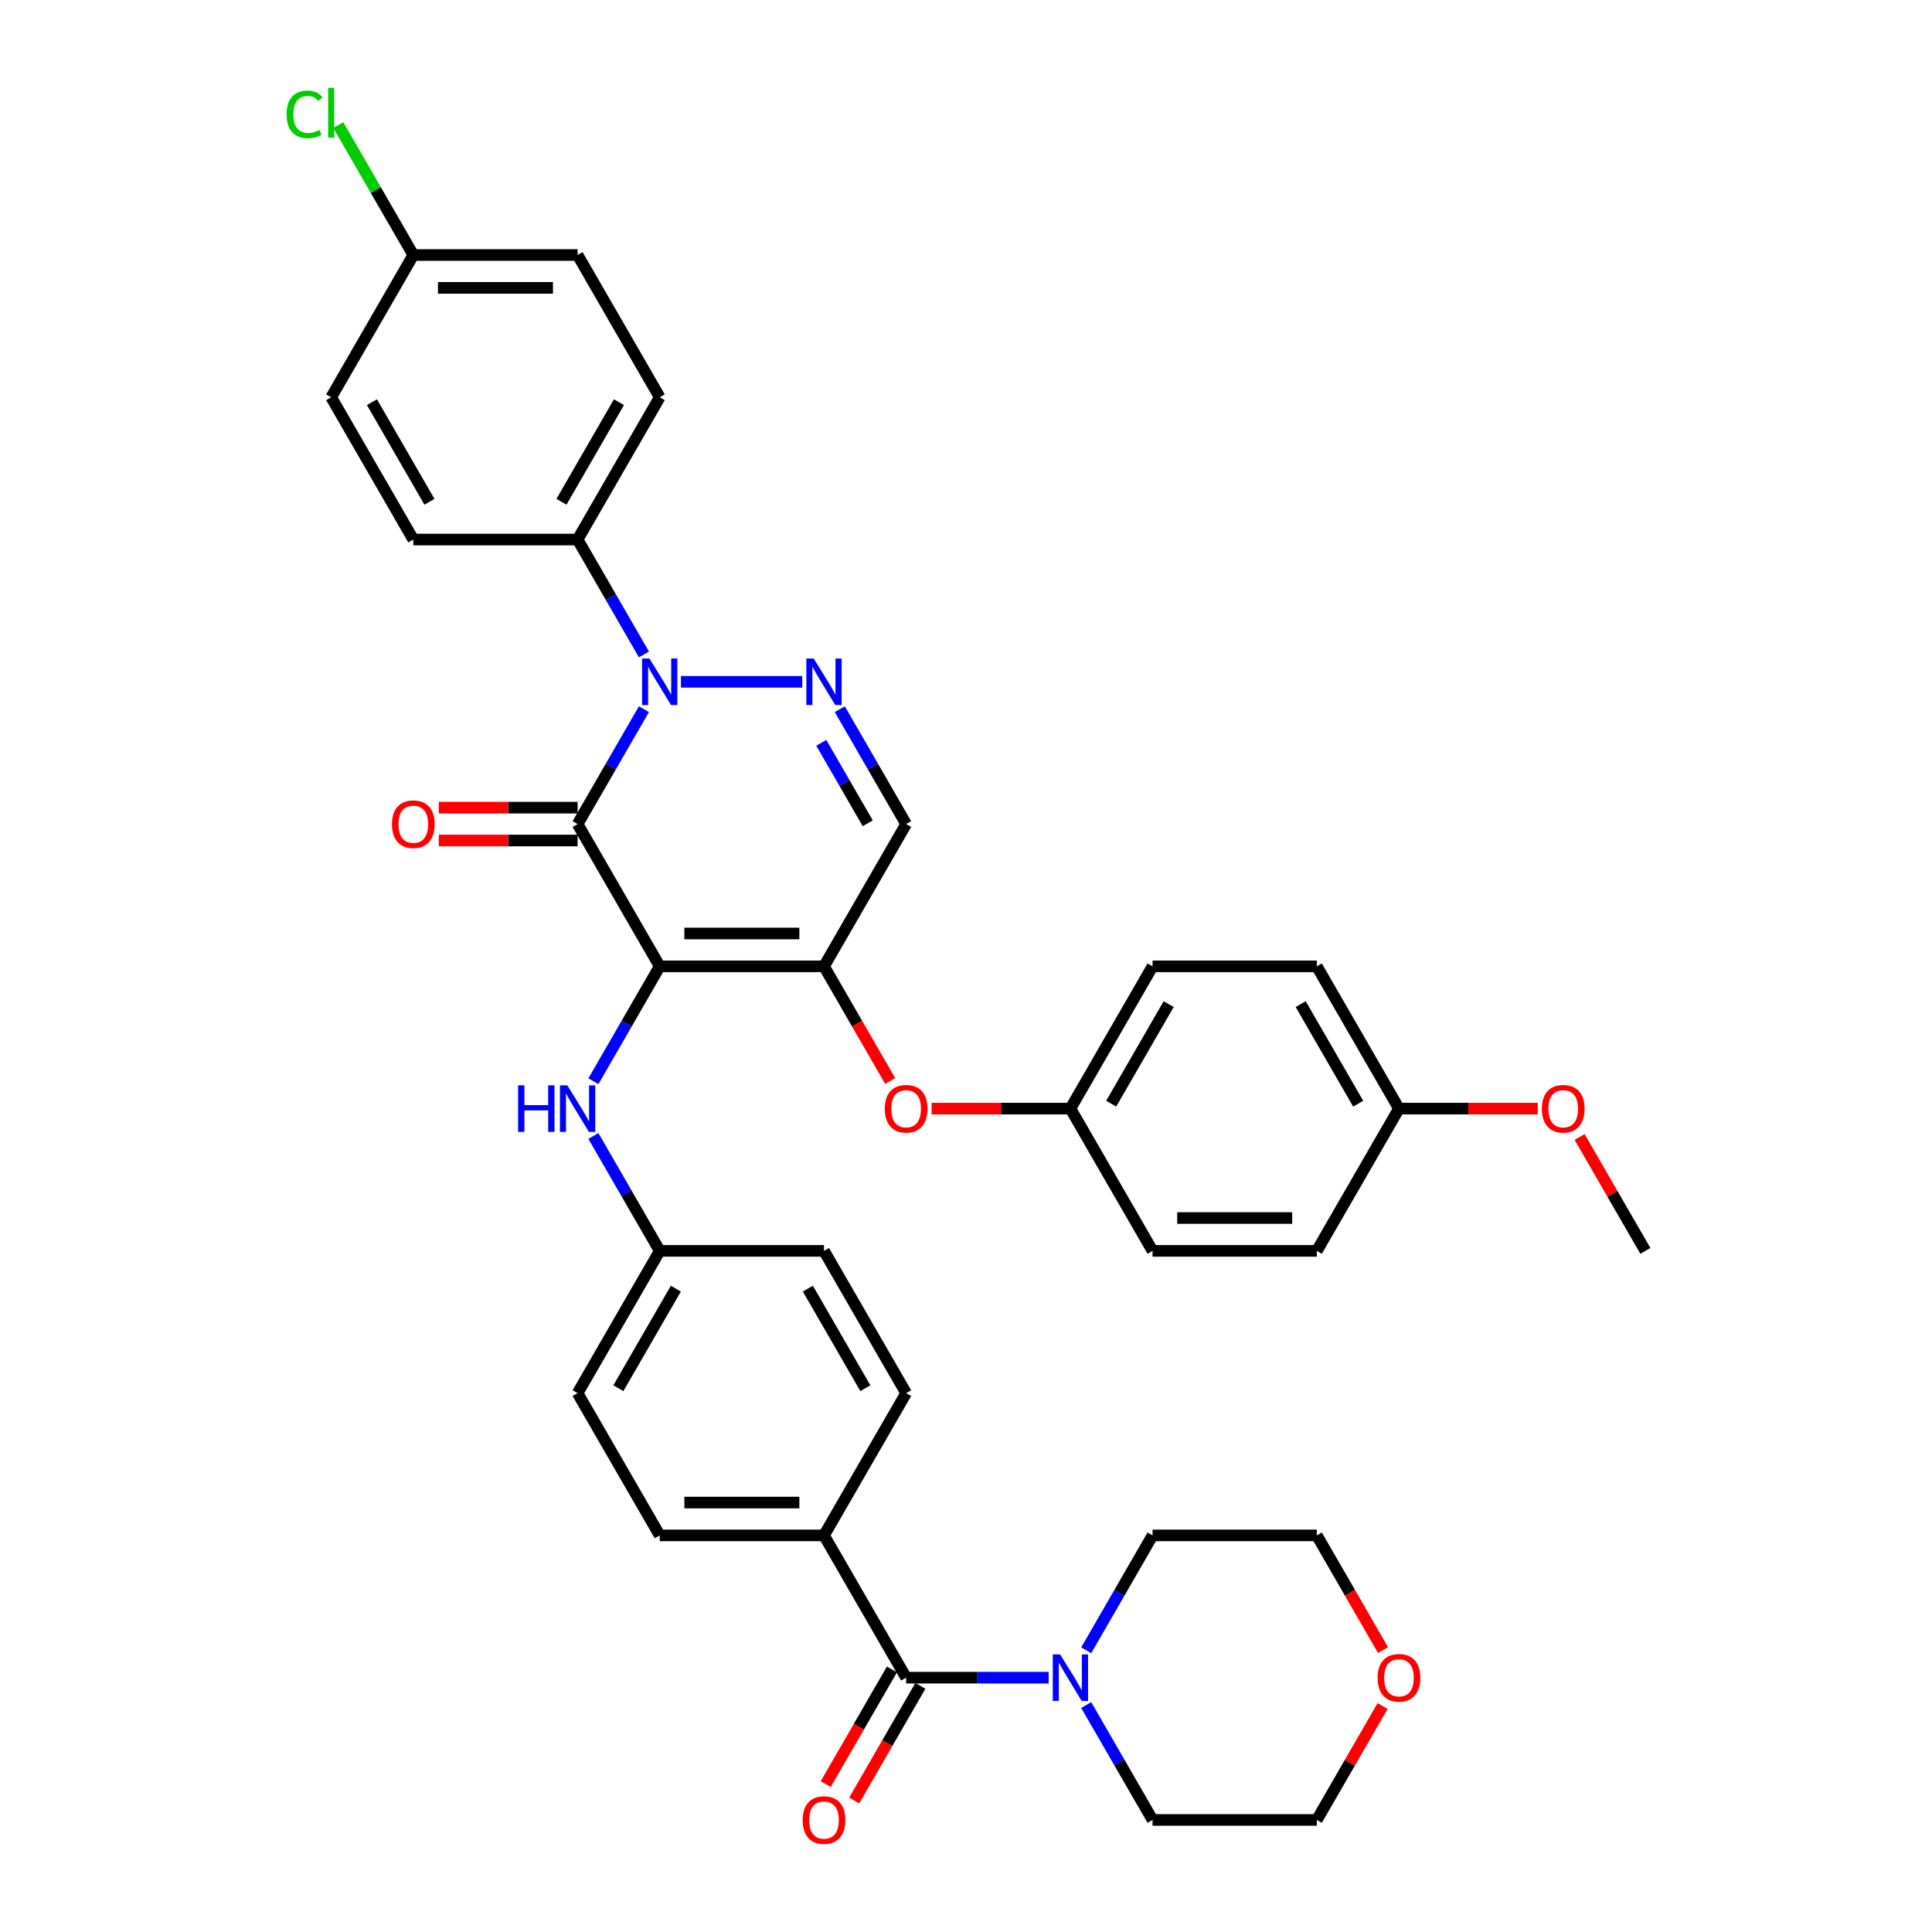 <?xml version='1.0' encoding='iso-8859-1'?>
<svg version='1.1' baseProfile='full'
              xmlns='http://www.w3.org/2000/svg'
                      xmlns:rdkit='http://www.rdkit.org/xml'
                      xmlns:xlink='http://www.w3.org/1999/xlink'
                  xml:space='preserve'
width='1000px' height='1000px' viewBox='0 0 1000 1000'>
<!-- END OF HEADER -->
<rect style='opacity:1.0;fill:#FFFFFF;stroke:none' width='1000' height='1000' x='0' y='0'> </rect>
<path class='bond-0' d='M 715.626,883.035 L 698.606,912.515' style='fill:none;fill-rule:evenodd;stroke:#FF0000;stroke-width:6px;stroke-linecap:butt;stroke-linejoin:miter;stroke-opacity:1' />
<path class='bond-0' d='M 698.606,912.515 L 681.585,941.995' style='fill:none;fill-rule:evenodd;stroke:#000000;stroke-width:6px;stroke-linecap:butt;stroke-linejoin:miter;stroke-opacity:1' />
<path class='bond-1' d='M 715.842,854.058 L 698.714,824.39' style='fill:none;fill-rule:evenodd;stroke:#FF0000;stroke-width:6px;stroke-linecap:butt;stroke-linejoin:miter;stroke-opacity:1' />
<path class='bond-1' d='M 698.714,824.39 L 681.585,794.723' style='fill:none;fill-rule:evenodd;stroke:#000000;stroke-width:6px;stroke-linecap:butt;stroke-linejoin:miter;stroke-opacity:1' />
<path class='bond-2' d='M 469.016,868.359 L 505.901,868.359' style='fill:none;fill-rule:evenodd;stroke:#000000;stroke-width:6px;stroke-linecap:butt;stroke-linejoin:miter;stroke-opacity:1' />
<path class='bond-2' d='M 505.901,868.359 L 542.786,868.359' style='fill:none;fill-rule:evenodd;stroke:#0000FF;stroke-width:6px;stroke-linecap:butt;stroke-linejoin:miter;stroke-opacity:1' />
<path class='bond-3' d='M 461.652,864.108 L 444.524,893.775' style='fill:none;fill-rule:evenodd;stroke:#000000;stroke-width:6px;stroke-linecap:butt;stroke-linejoin:miter;stroke-opacity:1' />
<path class='bond-3' d='M 444.524,893.775 L 427.396,923.442' style='fill:none;fill-rule:evenodd;stroke:#FF0000;stroke-width:6px;stroke-linecap:butt;stroke-linejoin:miter;stroke-opacity:1' />
<path class='bond-3' d='M 476.38,872.611 L 459.251,902.278' style='fill:none;fill-rule:evenodd;stroke:#000000;stroke-width:6px;stroke-linecap:butt;stroke-linejoin:miter;stroke-opacity:1' />
<path class='bond-3' d='M 459.251,902.278 L 442.123,931.945' style='fill:none;fill-rule:evenodd;stroke:#FF0000;stroke-width:6px;stroke-linecap:butt;stroke-linejoin:miter;stroke-opacity:1' />
<path class='bond-4' d='M 469.016,868.359 L 426.502,794.723' style='fill:none;fill-rule:evenodd;stroke:#000000;stroke-width:6px;stroke-linecap:butt;stroke-linejoin:miter;stroke-opacity:1' />
<path class='bond-5' d='M 562.222,854.194 L 579.39,824.458' style='fill:none;fill-rule:evenodd;stroke:#0000FF;stroke-width:6px;stroke-linecap:butt;stroke-linejoin:miter;stroke-opacity:1' />
<path class='bond-5' d='M 579.39,824.458 L 596.557,794.723' style='fill:none;fill-rule:evenodd;stroke:#000000;stroke-width:6px;stroke-linecap:butt;stroke-linejoin:miter;stroke-opacity:1' />
<path class='bond-6' d='M 562.222,882.525 L 579.39,912.26' style='fill:none;fill-rule:evenodd;stroke:#0000FF;stroke-width:6px;stroke-linecap:butt;stroke-linejoin:miter;stroke-opacity:1' />
<path class='bond-6' d='M 579.39,912.26 L 596.557,941.995' style='fill:none;fill-rule:evenodd;stroke:#000000;stroke-width:6px;stroke-linecap:butt;stroke-linejoin:miter;stroke-opacity:1' />
<path class='bond-7' d='M 596.557,794.723 L 681.585,794.723' style='fill:none;fill-rule:evenodd;stroke:#000000;stroke-width:6px;stroke-linecap:butt;stroke-linejoin:miter;stroke-opacity:1' />
<path class='bond-8' d='M 426.502,500.179 L 469.016,426.542' style='fill:none;fill-rule:evenodd;stroke:#000000;stroke-width:6px;stroke-linecap:butt;stroke-linejoin:miter;stroke-opacity:1' />
<path class='bond-9' d='M 426.502,500.179 L 341.474,500.179' style='fill:none;fill-rule:evenodd;stroke:#000000;stroke-width:6px;stroke-linecap:butt;stroke-linejoin:miter;stroke-opacity:1' />
<path class='bond-9' d='M 413.748,483.173 L 354.229,483.173' style='fill:none;fill-rule:evenodd;stroke:#000000;stroke-width:6px;stroke-linecap:butt;stroke-linejoin:miter;stroke-opacity:1' />
<path class='bond-10' d='M 426.502,500.179 L 443.63,529.846' style='fill:none;fill-rule:evenodd;stroke:#000000;stroke-width:6px;stroke-linecap:butt;stroke-linejoin:miter;stroke-opacity:1' />
<path class='bond-10' d='M 443.63,529.846 L 460.759,559.513' style='fill:none;fill-rule:evenodd;stroke:#FF0000;stroke-width:6px;stroke-linecap:butt;stroke-linejoin:miter;stroke-opacity:1' />
<path class='bond-11' d='M 469.016,426.542 L 451.848,396.807' style='fill:none;fill-rule:evenodd;stroke:#000000;stroke-width:6px;stroke-linecap:butt;stroke-linejoin:miter;stroke-opacity:1' />
<path class='bond-11' d='M 451.848,396.807 L 434.681,367.072' style='fill:none;fill-rule:evenodd;stroke:#0000FF;stroke-width:6px;stroke-linecap:butt;stroke-linejoin:miter;stroke-opacity:1' />
<path class='bond-11' d='M 449.138,426.125 L 437.121,405.31' style='fill:none;fill-rule:evenodd;stroke:#000000;stroke-width:6px;stroke-linecap:butt;stroke-linejoin:miter;stroke-opacity:1' />
<path class='bond-11' d='M 437.121,405.31 L 425.104,384.495' style='fill:none;fill-rule:evenodd;stroke:#0000FF;stroke-width:6px;stroke-linecap:butt;stroke-linejoin:miter;stroke-opacity:1' />
<path class='bond-12' d='M 415.244,352.906 L 352.451,352.906' style='fill:none;fill-rule:evenodd;stroke:#0000FF;stroke-width:6px;stroke-linecap:butt;stroke-linejoin:miter;stroke-opacity:1' />
<path class='bond-13' d='M 333.296,338.741 L 316.128,309.005' style='fill:none;fill-rule:evenodd;stroke:#0000FF;stroke-width:6px;stroke-linecap:butt;stroke-linejoin:miter;stroke-opacity:1' />
<path class='bond-13' d='M 316.128,309.005 L 298.961,279.27' style='fill:none;fill-rule:evenodd;stroke:#000000;stroke-width:6px;stroke-linecap:butt;stroke-linejoin:miter;stroke-opacity:1' />
<path class='bond-14' d='M 333.296,367.072 L 316.128,396.807' style='fill:none;fill-rule:evenodd;stroke:#0000FF;stroke-width:6px;stroke-linecap:butt;stroke-linejoin:miter;stroke-opacity:1' />
<path class='bond-14' d='M 316.128,396.807 L 298.961,426.542' style='fill:none;fill-rule:evenodd;stroke:#000000;stroke-width:6px;stroke-linecap:butt;stroke-linejoin:miter;stroke-opacity:1' />
<path class='bond-15' d='M 298.961,426.542 L 341.474,500.179' style='fill:none;fill-rule:evenodd;stroke:#000000;stroke-width:6px;stroke-linecap:butt;stroke-linejoin:miter;stroke-opacity:1' />
<path class='bond-16' d='M 298.961,418.04 L 263.036,418.04' style='fill:none;fill-rule:evenodd;stroke:#000000;stroke-width:6px;stroke-linecap:butt;stroke-linejoin:miter;stroke-opacity:1' />
<path class='bond-16' d='M 263.036,418.04 L 227.112,418.04' style='fill:none;fill-rule:evenodd;stroke:#FF0000;stroke-width:6px;stroke-linecap:butt;stroke-linejoin:miter;stroke-opacity:1' />
<path class='bond-16' d='M 298.961,435.045 L 263.036,435.045' style='fill:none;fill-rule:evenodd;stroke:#000000;stroke-width:6px;stroke-linecap:butt;stroke-linejoin:miter;stroke-opacity:1' />
<path class='bond-16' d='M 263.036,435.045 L 227.112,435.045' style='fill:none;fill-rule:evenodd;stroke:#FF0000;stroke-width:6px;stroke-linecap:butt;stroke-linejoin:miter;stroke-opacity:1' />
<path class='bond-17' d='M 341.474,500.179 L 324.307,529.914' style='fill:none;fill-rule:evenodd;stroke:#000000;stroke-width:6px;stroke-linecap:butt;stroke-linejoin:miter;stroke-opacity:1' />
<path class='bond-17' d='M 324.307,529.914 L 307.139,559.649' style='fill:none;fill-rule:evenodd;stroke:#0000FF;stroke-width:6px;stroke-linecap:butt;stroke-linejoin:miter;stroke-opacity:1' />
<path class='bond-18' d='M 482.195,573.815 L 518.119,573.815' style='fill:none;fill-rule:evenodd;stroke:#FF0000;stroke-width:6px;stroke-linecap:butt;stroke-linejoin:miter;stroke-opacity:1' />
<path class='bond-18' d='M 518.119,573.815 L 554.044,573.815' style='fill:none;fill-rule:evenodd;stroke:#000000;stroke-width:6px;stroke-linecap:butt;stroke-linejoin:miter;stroke-opacity:1' />
<path class='bond-19' d='M 307.139,587.98 L 324.307,617.716' style='fill:none;fill-rule:evenodd;stroke:#0000FF;stroke-width:6px;stroke-linecap:butt;stroke-linejoin:miter;stroke-opacity:1' />
<path class='bond-19' d='M 324.307,617.716 L 341.474,647.451' style='fill:none;fill-rule:evenodd;stroke:#000000;stroke-width:6px;stroke-linecap:butt;stroke-linejoin:miter;stroke-opacity:1' />
<path class='bond-20' d='M 298.961,721.087 L 341.474,647.451' style='fill:none;fill-rule:evenodd;stroke:#000000;stroke-width:6px;stroke-linecap:butt;stroke-linejoin:miter;stroke-opacity:1' />
<path class='bond-20' d='M 320.065,718.544 L 349.825,666.999' style='fill:none;fill-rule:evenodd;stroke:#000000;stroke-width:6px;stroke-linecap:butt;stroke-linejoin:miter;stroke-opacity:1' />
<path class='bond-21' d='M 298.961,721.087 L 341.474,794.723' style='fill:none;fill-rule:evenodd;stroke:#000000;stroke-width:6px;stroke-linecap:butt;stroke-linejoin:miter;stroke-opacity:1' />
<path class='bond-22' d='M 341.474,647.451 L 426.502,647.451' style='fill:none;fill-rule:evenodd;stroke:#000000;stroke-width:6px;stroke-linecap:butt;stroke-linejoin:miter;stroke-opacity:1' />
<path class='bond-23' d='M 426.502,647.451 L 469.016,721.087' style='fill:none;fill-rule:evenodd;stroke:#000000;stroke-width:6px;stroke-linecap:butt;stroke-linejoin:miter;stroke-opacity:1' />
<path class='bond-23' d='M 418.152,666.999 L 447.912,718.544' style='fill:none;fill-rule:evenodd;stroke:#000000;stroke-width:6px;stroke-linecap:butt;stroke-linejoin:miter;stroke-opacity:1' />
<path class='bond-24' d='M 681.585,500.179 L 724.099,573.815' style='fill:none;fill-rule:evenodd;stroke:#000000;stroke-width:6px;stroke-linecap:butt;stroke-linejoin:miter;stroke-opacity:1' />
<path class='bond-24' d='M 673.235,519.727 L 702.995,571.272' style='fill:none;fill-rule:evenodd;stroke:#000000;stroke-width:6px;stroke-linecap:butt;stroke-linejoin:miter;stroke-opacity:1' />
<path class='bond-25' d='M 681.585,500.179 L 596.557,500.179' style='fill:none;fill-rule:evenodd;stroke:#000000;stroke-width:6px;stroke-linecap:butt;stroke-linejoin:miter;stroke-opacity:1' />
<path class='bond-26' d='M 724.099,573.815 L 681.585,647.451' style='fill:none;fill-rule:evenodd;stroke:#000000;stroke-width:6px;stroke-linecap:butt;stroke-linejoin:miter;stroke-opacity:1' />
<path class='bond-27' d='M 724.099,573.815 L 760.023,573.815' style='fill:none;fill-rule:evenodd;stroke:#000000;stroke-width:6px;stroke-linecap:butt;stroke-linejoin:miter;stroke-opacity:1' />
<path class='bond-27' d='M 760.023,573.815 L 795.947,573.815' style='fill:none;fill-rule:evenodd;stroke:#FF0000;stroke-width:6px;stroke-linecap:butt;stroke-linejoin:miter;stroke-opacity:1' />
<path class='bond-28' d='M 681.585,647.451 L 596.557,647.451' style='fill:none;fill-rule:evenodd;stroke:#000000;stroke-width:6px;stroke-linecap:butt;stroke-linejoin:miter;stroke-opacity:1' />
<path class='bond-28' d='M 668.831,630.445 L 609.312,630.445' style='fill:none;fill-rule:evenodd;stroke:#000000;stroke-width:6px;stroke-linecap:butt;stroke-linejoin:miter;stroke-opacity:1' />
<path class='bond-29' d='M 298.961,279.27 L 341.474,205.634' style='fill:none;fill-rule:evenodd;stroke:#000000;stroke-width:6px;stroke-linecap:butt;stroke-linejoin:miter;stroke-opacity:1' />
<path class='bond-29' d='M 290.61,259.722 L 320.37,208.177' style='fill:none;fill-rule:evenodd;stroke:#000000;stroke-width:6px;stroke-linecap:butt;stroke-linejoin:miter;stroke-opacity:1' />
<path class='bond-30' d='M 298.961,279.27 L 213.933,279.27' style='fill:none;fill-rule:evenodd;stroke:#000000;stroke-width:6px;stroke-linecap:butt;stroke-linejoin:miter;stroke-opacity:1' />
<path class='bond-31' d='M 213.933,131.998 L 298.961,131.998' style='fill:none;fill-rule:evenodd;stroke:#000000;stroke-width:6px;stroke-linecap:butt;stroke-linejoin:miter;stroke-opacity:1' />
<path class='bond-31' d='M 226.687,149.003 L 286.206,149.003' style='fill:none;fill-rule:evenodd;stroke:#000000;stroke-width:6px;stroke-linecap:butt;stroke-linejoin:miter;stroke-opacity:1' />
<path class='bond-32' d='M 213.933,131.998 L 194.521,98.376' style='fill:none;fill-rule:evenodd;stroke:#000000;stroke-width:6px;stroke-linecap:butt;stroke-linejoin:miter;stroke-opacity:1' />
<path class='bond-32' d='M 194.521,98.376 L 175.109,64.753' style='fill:none;fill-rule:evenodd;stroke:#00CC00;stroke-width:6px;stroke-linecap:butt;stroke-linejoin:miter;stroke-opacity:1' />
<path class='bond-33' d='M 213.933,131.998 L 171.419,205.634' style='fill:none;fill-rule:evenodd;stroke:#000000;stroke-width:6px;stroke-linecap:butt;stroke-linejoin:miter;stroke-opacity:1' />
<path class='bond-34' d='M 341.474,205.634 L 298.961,131.998' style='fill:none;fill-rule:evenodd;stroke:#000000;stroke-width:6px;stroke-linecap:butt;stroke-linejoin:miter;stroke-opacity:1' />
<path class='bond-35' d='M 213.933,279.27 L 171.419,205.634' style='fill:none;fill-rule:evenodd;stroke:#000000;stroke-width:6px;stroke-linecap:butt;stroke-linejoin:miter;stroke-opacity:1' />
<path class='bond-35' d='M 222.283,259.722 L 192.523,208.177' style='fill:none;fill-rule:evenodd;stroke:#000000;stroke-width:6px;stroke-linecap:butt;stroke-linejoin:miter;stroke-opacity:1' />
<path class='bond-36' d='M 596.557,647.451 L 554.044,573.815' style='fill:none;fill-rule:evenodd;stroke:#000000;stroke-width:6px;stroke-linecap:butt;stroke-linejoin:miter;stroke-opacity:1' />
<path class='bond-37' d='M 554.044,573.815 L 596.557,500.179' style='fill:none;fill-rule:evenodd;stroke:#000000;stroke-width:6px;stroke-linecap:butt;stroke-linejoin:miter;stroke-opacity:1' />
<path class='bond-37' d='M 575.148,571.272 L 604.908,519.727' style='fill:none;fill-rule:evenodd;stroke:#000000;stroke-width:6px;stroke-linecap:butt;stroke-linejoin:miter;stroke-opacity:1' />
<path class='bond-38' d='M 817.6,588.49 L 834.62,617.971' style='fill:none;fill-rule:evenodd;stroke:#FF0000;stroke-width:6px;stroke-linecap:butt;stroke-linejoin:miter;stroke-opacity:1' />
<path class='bond-38' d='M 834.62,617.971 L 851.64,647.451' style='fill:none;fill-rule:evenodd;stroke:#000000;stroke-width:6px;stroke-linecap:butt;stroke-linejoin:miter;stroke-opacity:1' />
<path class='bond-39' d='M 469.016,721.087 L 426.502,794.723' style='fill:none;fill-rule:evenodd;stroke:#000000;stroke-width:6px;stroke-linecap:butt;stroke-linejoin:miter;stroke-opacity:1' />
<path class='bond-40' d='M 426.502,794.723 L 341.474,794.723' style='fill:none;fill-rule:evenodd;stroke:#000000;stroke-width:6px;stroke-linecap:butt;stroke-linejoin:miter;stroke-opacity:1' />
<path class='bond-40' d='M 413.748,777.718 L 354.229,777.718' style='fill:none;fill-rule:evenodd;stroke:#000000;stroke-width:6px;stroke-linecap:butt;stroke-linejoin:miter;stroke-opacity:1' />
<path class='bond-41' d='M 596.557,941.995 L 681.585,941.995' style='fill:none;fill-rule:evenodd;stroke:#000000;stroke-width:6px;stroke-linecap:butt;stroke-linejoin:miter;stroke-opacity:1' />
<path  class='atom-0' d='M 713.045 868.427
Q 713.045 862.645, 715.902 859.414
Q 718.759 856.183, 724.099 856.183
Q 729.439 856.183, 732.296 859.414
Q 735.153 862.645, 735.153 868.427
Q 735.153 874.277, 732.262 877.61
Q 729.371 880.909, 724.099 880.909
Q 718.793 880.909, 715.902 877.61
Q 713.045 874.311, 713.045 868.427
M 724.099 878.188
Q 727.772 878.188, 729.745 875.74
Q 731.751 873.257, 731.751 868.427
Q 731.751 863.7, 729.745 861.319
Q 727.772 858.904, 724.099 858.904
Q 720.426 858.904, 718.419 861.285
Q 716.446 863.666, 716.446 868.427
Q 716.446 873.291, 718.419 875.74
Q 720.426 878.188, 724.099 878.188
' fill='#FF0000'/>
<path  class='atom-2' d='M 548.721 856.319
L 556.611 869.073
Q 557.394 870.332, 558.652 872.611
Q 559.911 874.889, 559.979 875.025
L 559.979 856.319
L 563.176 856.319
L 563.176 880.399
L 559.876 880.399
L 551.408 866.455
Q 550.421 864.822, 549.367 862.951
Q 548.347 861.081, 548.041 860.503
L 548.041 880.399
L 544.912 880.399
L 544.912 856.319
L 548.721 856.319
' fill='#0000FF'/>
<path  class='atom-3' d='M 415.448 942.063
Q 415.448 936.282, 418.305 933.05
Q 421.162 929.819, 426.502 929.819
Q 431.842 929.819, 434.699 933.05
Q 437.556 936.282, 437.556 942.063
Q 437.556 947.913, 434.665 951.246
Q 431.774 954.545, 426.502 954.545
Q 421.196 954.545, 418.305 951.246
Q 415.448 947.947, 415.448 942.063
M 426.502 951.825
Q 430.175 951.825, 432.148 949.376
Q 434.155 946.893, 434.155 942.063
Q 434.155 937.336, 432.148 934.955
Q 430.175 932.54, 426.502 932.54
Q 422.829 932.54, 420.822 934.921
Q 418.85 937.302, 418.85 942.063
Q 418.85 946.927, 420.822 949.376
Q 422.829 951.825, 426.502 951.825
' fill='#FF0000'/>
<path  class='atom-7' d='M 421.179 340.866
L 429.07 353.621
Q 429.852 354.879, 431.111 357.158
Q 432.369 359.436, 432.437 359.572
L 432.437 340.866
L 435.634 340.866
L 435.634 364.946
L 432.335 364.946
L 423.866 351.002
Q 422.88 349.369, 421.826 347.499
Q 420.805 345.628, 420.499 345.05
L 420.499 364.946
L 417.37 364.946
L 417.37 340.866
L 421.179 340.866
' fill='#0000FF'/>
<path  class='atom-8' d='M 336.152 340.866
L 344.042 353.621
Q 344.824 354.879, 346.083 357.158
Q 347.341 359.436, 347.409 359.572
L 347.409 340.866
L 350.606 340.866
L 350.606 364.946
L 347.307 364.946
L 338.839 351.002
Q 337.852 349.369, 336.798 347.499
Q 335.778 345.628, 335.471 345.05
L 335.471 364.946
L 332.342 364.946
L 332.342 340.866
L 336.152 340.866
' fill='#0000FF'/>
<path  class='atom-11' d='M 457.962 573.883
Q 457.962 568.101, 460.819 564.87
Q 463.676 561.639, 469.016 561.639
Q 474.356 561.639, 477.213 564.87
Q 480.07 568.101, 480.07 573.883
Q 480.07 579.733, 477.179 583.066
Q 474.288 586.365, 469.016 586.365
Q 463.71 586.365, 460.819 583.066
Q 457.962 579.767, 457.962 573.883
M 469.016 583.644
Q 472.689 583.644, 474.662 581.195
Q 476.668 578.712, 476.668 573.883
Q 476.668 569.155, 474.662 566.774
Q 472.689 564.36, 469.016 564.36
Q 465.343 564.36, 463.336 566.74
Q 461.363 569.121, 461.363 573.883
Q 461.363 578.746, 463.336 581.195
Q 465.343 583.644, 469.016 583.644
' fill='#FF0000'/>
<path  class='atom-12' d='M 268.164 561.775
L 271.429 561.775
L 271.429 572.012
L 283.741 572.012
L 283.741 561.775
L 287.006 561.775
L 287.006 585.855
L 283.741 585.855
L 283.741 574.733
L 271.429 574.733
L 271.429 585.855
L 268.164 585.855
L 268.164 561.775
' fill='#0000FF'/>
<path  class='atom-12' d='M 293.638 561.775
L 301.528 574.529
Q 302.311 575.787, 303.569 578.066
Q 304.827 580.345, 304.895 580.481
L 304.895 561.775
L 308.093 561.775
L 308.093 585.855
L 304.793 585.855
L 296.325 571.91
Q 295.338 570.278, 294.284 568.407
Q 293.264 566.536, 292.958 565.958
L 292.958 585.855
L 289.829 585.855
L 289.829 561.775
L 293.638 561.775
' fill='#0000FF'/>
<path  class='atom-13' d='M 202.879 426.61
Q 202.879 420.829, 205.736 417.598
Q 208.593 414.366, 213.933 414.366
Q 219.273 414.366, 222.13 417.598
Q 224.986 420.829, 224.986 426.61
Q 224.986 432.46, 222.096 435.793
Q 219.205 439.093, 213.933 439.093
Q 208.627 439.093, 205.736 435.793
Q 202.879 432.494, 202.879 426.61
M 213.933 436.372
Q 217.606 436.372, 219.579 433.923
Q 221.585 431.44, 221.585 426.61
Q 221.585 421.883, 219.579 419.502
Q 217.606 417.087, 213.933 417.087
Q 210.26 417.087, 208.253 419.468
Q 206.28 421.849, 206.28 426.61
Q 206.28 431.474, 208.253 433.923
Q 210.26 436.372, 213.933 436.372
' fill='#FF0000'/>
<path  class='atom-22' d='M 148.36 59.195
Q 148.36 53.209, 151.148 50.08
Q 153.971 46.917, 159.311 46.917
Q 164.277 46.917, 166.93 50.42
L 164.685 52.257
Q 162.746 49.706, 159.311 49.706
Q 155.672 49.706, 153.733 52.155
Q 151.829 54.569, 151.829 59.195
Q 151.829 63.957, 153.801 66.405
Q 155.808 68.854, 159.685 68.854
Q 162.338 68.854, 165.433 67.256
L 166.385 69.806
Q 165.127 70.623, 163.222 71.099
Q 161.318 71.575, 159.209 71.575
Q 153.971 71.575, 151.148 68.378
Q 148.36 65.181, 148.36 59.195
' fill='#00CC00'/>
<path  class='atom-22' d='M 169.855 45.455
L 172.984 45.455
L 172.984 71.269
L 169.855 71.269
L 169.855 45.455
' fill='#00CC00'/>
<path  class='atom-30' d='M 798.073 573.883
Q 798.073 568.101, 800.93 564.87
Q 803.787 561.639, 809.127 561.639
Q 814.466 561.639, 817.323 564.87
Q 820.18 568.101, 820.18 573.883
Q 820.18 579.733, 817.289 583.066
Q 814.398 586.365, 809.127 586.365
Q 803.821 586.365, 800.93 583.066
Q 798.073 579.767, 798.073 573.883
M 809.127 583.644
Q 812.8 583.644, 814.772 581.195
Q 816.779 578.712, 816.779 573.883
Q 816.779 569.155, 814.772 566.774
Q 812.8 564.36, 809.127 564.36
Q 805.453 564.36, 803.447 566.74
Q 801.474 569.121, 801.474 573.883
Q 801.474 578.746, 803.447 581.195
Q 805.453 583.644, 809.127 583.644
' fill='#FF0000'/>
</svg>
